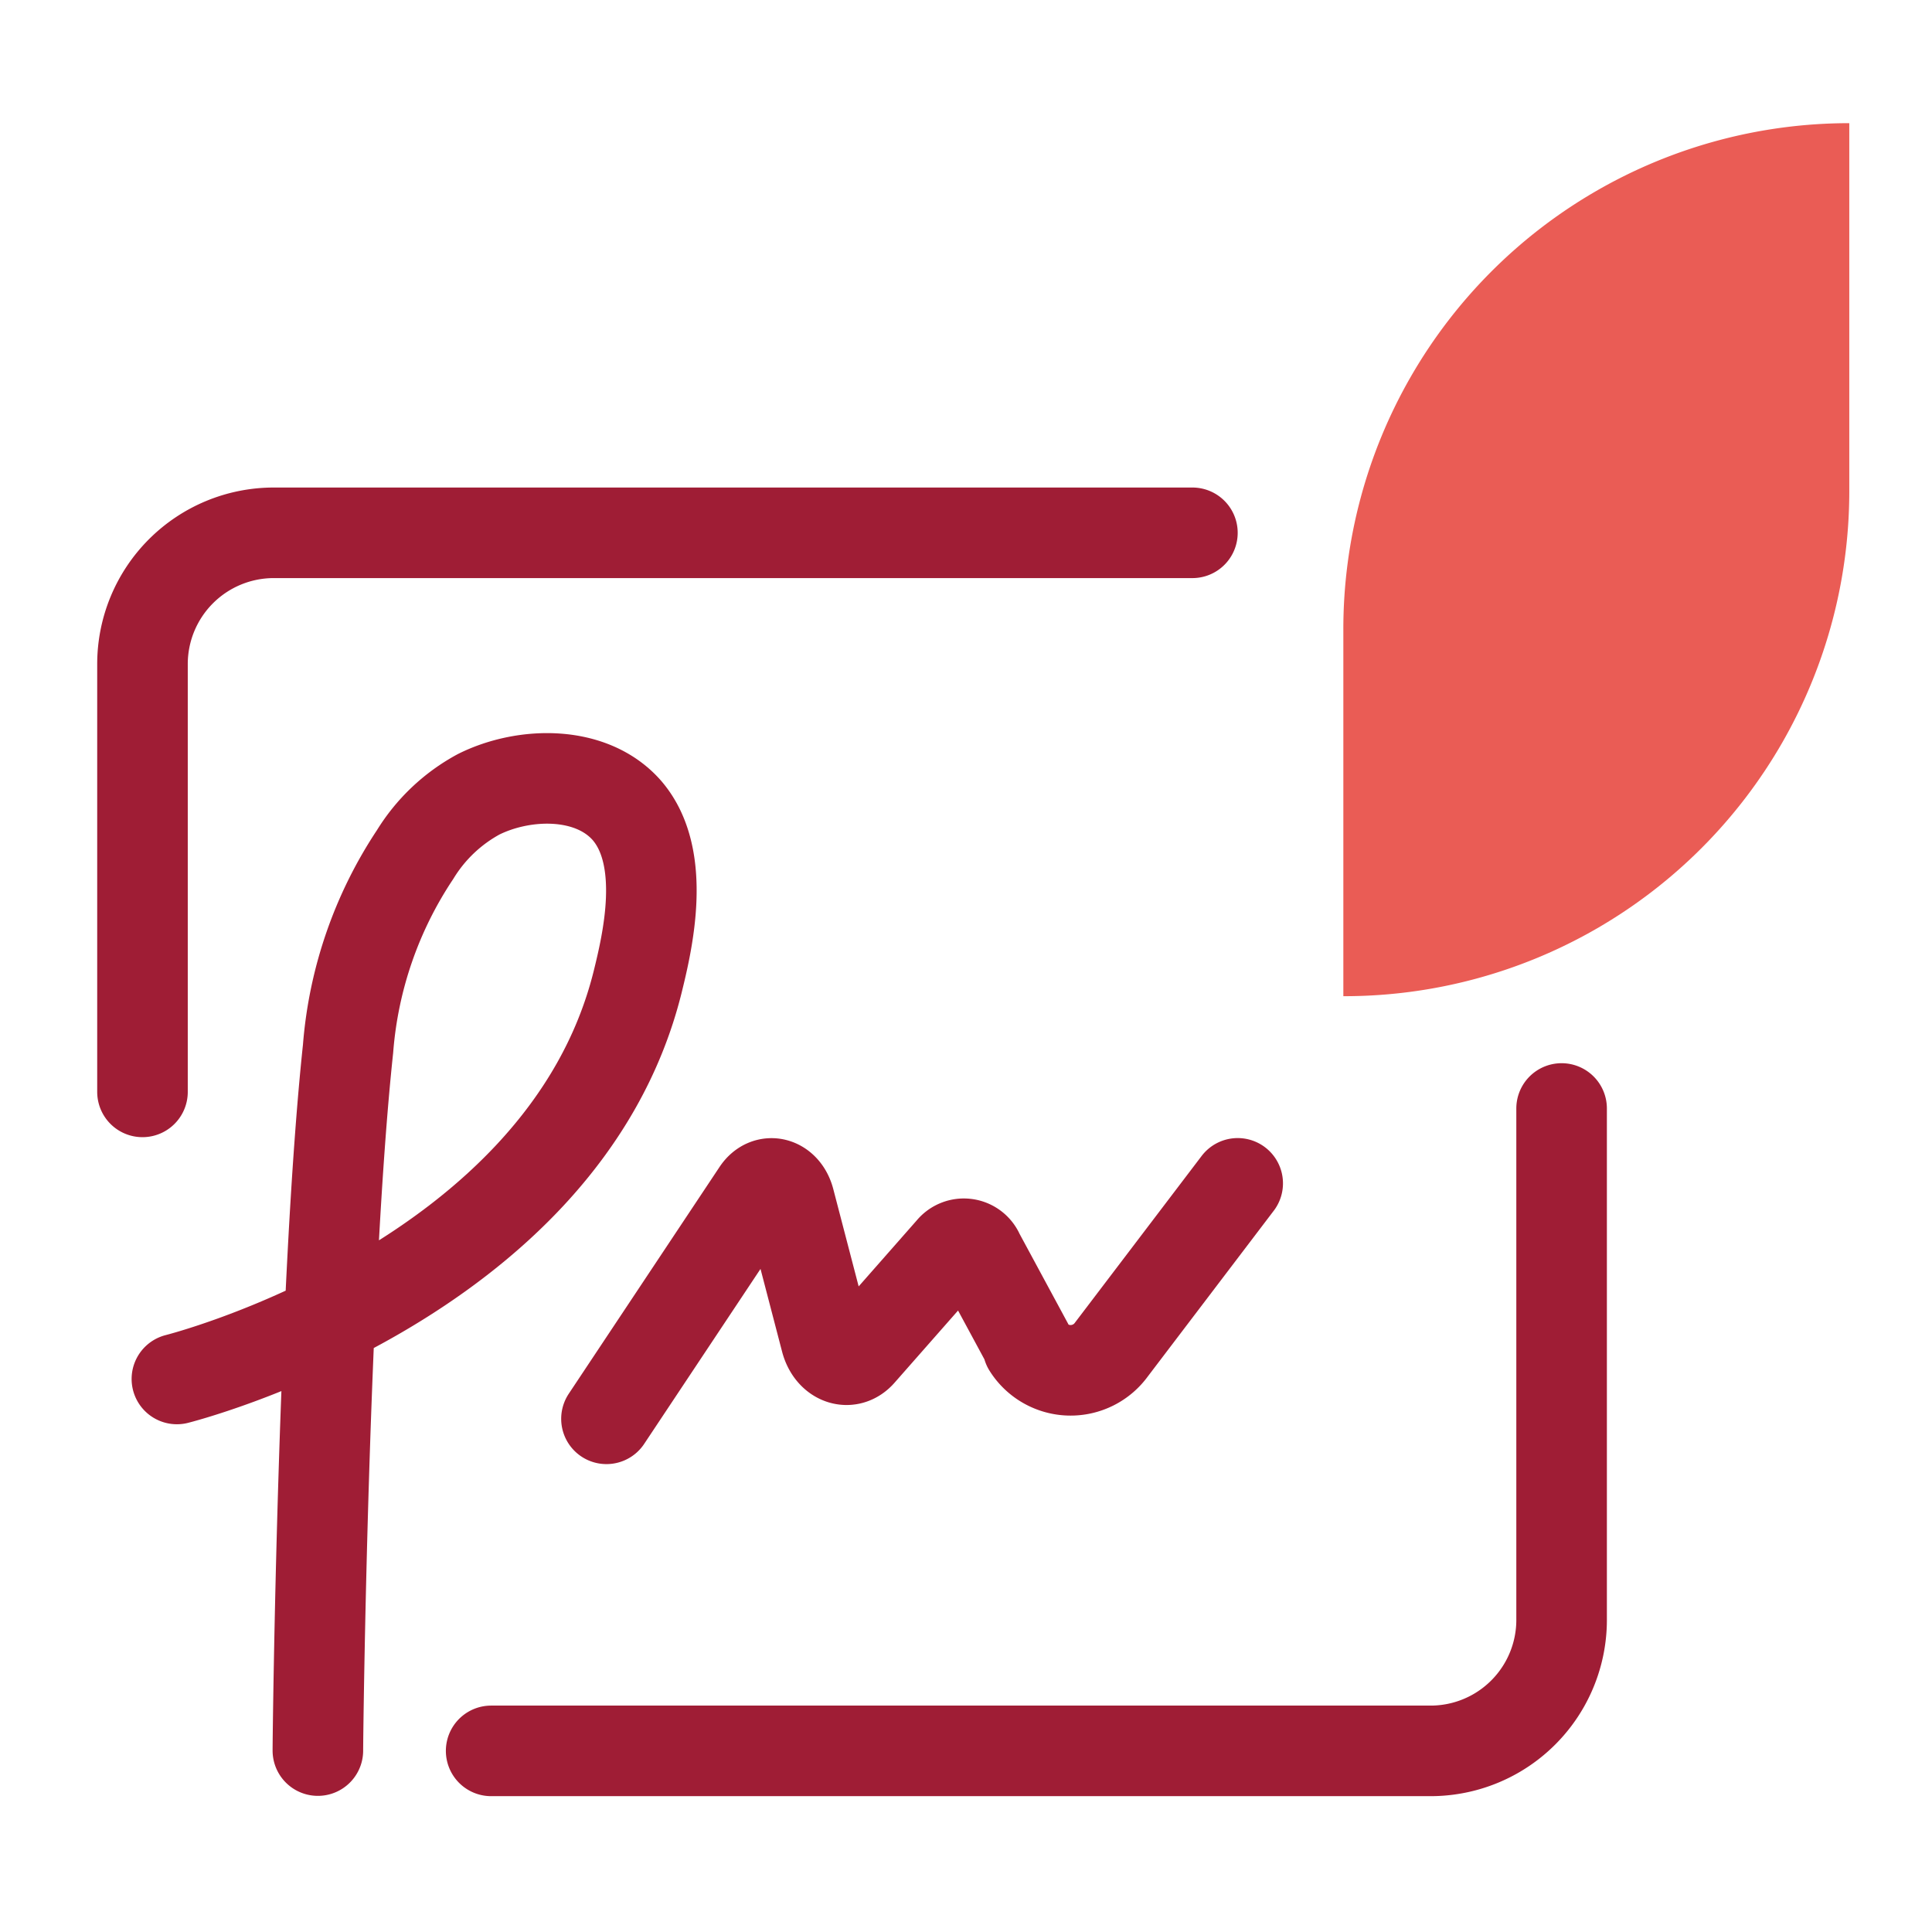 <svg id="Layer_1" data-name="Layer 1" xmlns="http://www.w3.org/2000/svg" viewBox="0 0 64 64"><defs><style>.cls-1{fill:#ea5c55;}.cls-2{fill:none;stroke:#9f1d35;stroke-linecap:round;stroke-linejoin:round;stroke-width:3px;}</style></defs><path class="cls-1" d="M44.5,20.85V33A16.73,16.73,0,0,0,61.26,16.19V4.08A16.76,16.76,0,0,0,44.5,20.85Z"/><path class="cls-2" d="M5.86,45.68s12.78-3.2,15.26-13.14c.32-1.3,1-4.12-.35-5.69-1.17-1.34-3.4-1.29-4.91-.54a5.59,5.59,0,0,0-2.11,2,13.49,13.49,0,0,0-2.22,6.43c-.82,7.68-1,22.6-1,23.25"/><path class="cls-2" d="M20.09,47l5-7.52c.32-.47.9-.32,1.06.28l1.21,4.64c.17.64.77.85,1.15.41l3-3.41a.54.54,0,0,1,.92.14l1.62,3a.25.25,0,0,0,0,.07,1.67,1.67,0,0,0,2.77.09L41,39.2"/><path class="cls-2" d="M51.73,36.72V53.61A4.34,4.34,0,0,1,47.39,58H16.27"/><path class="cls-2" d="M4.72,36.17V22a4.35,4.35,0,0,1,4.35-4.35H39.5"/></svg>